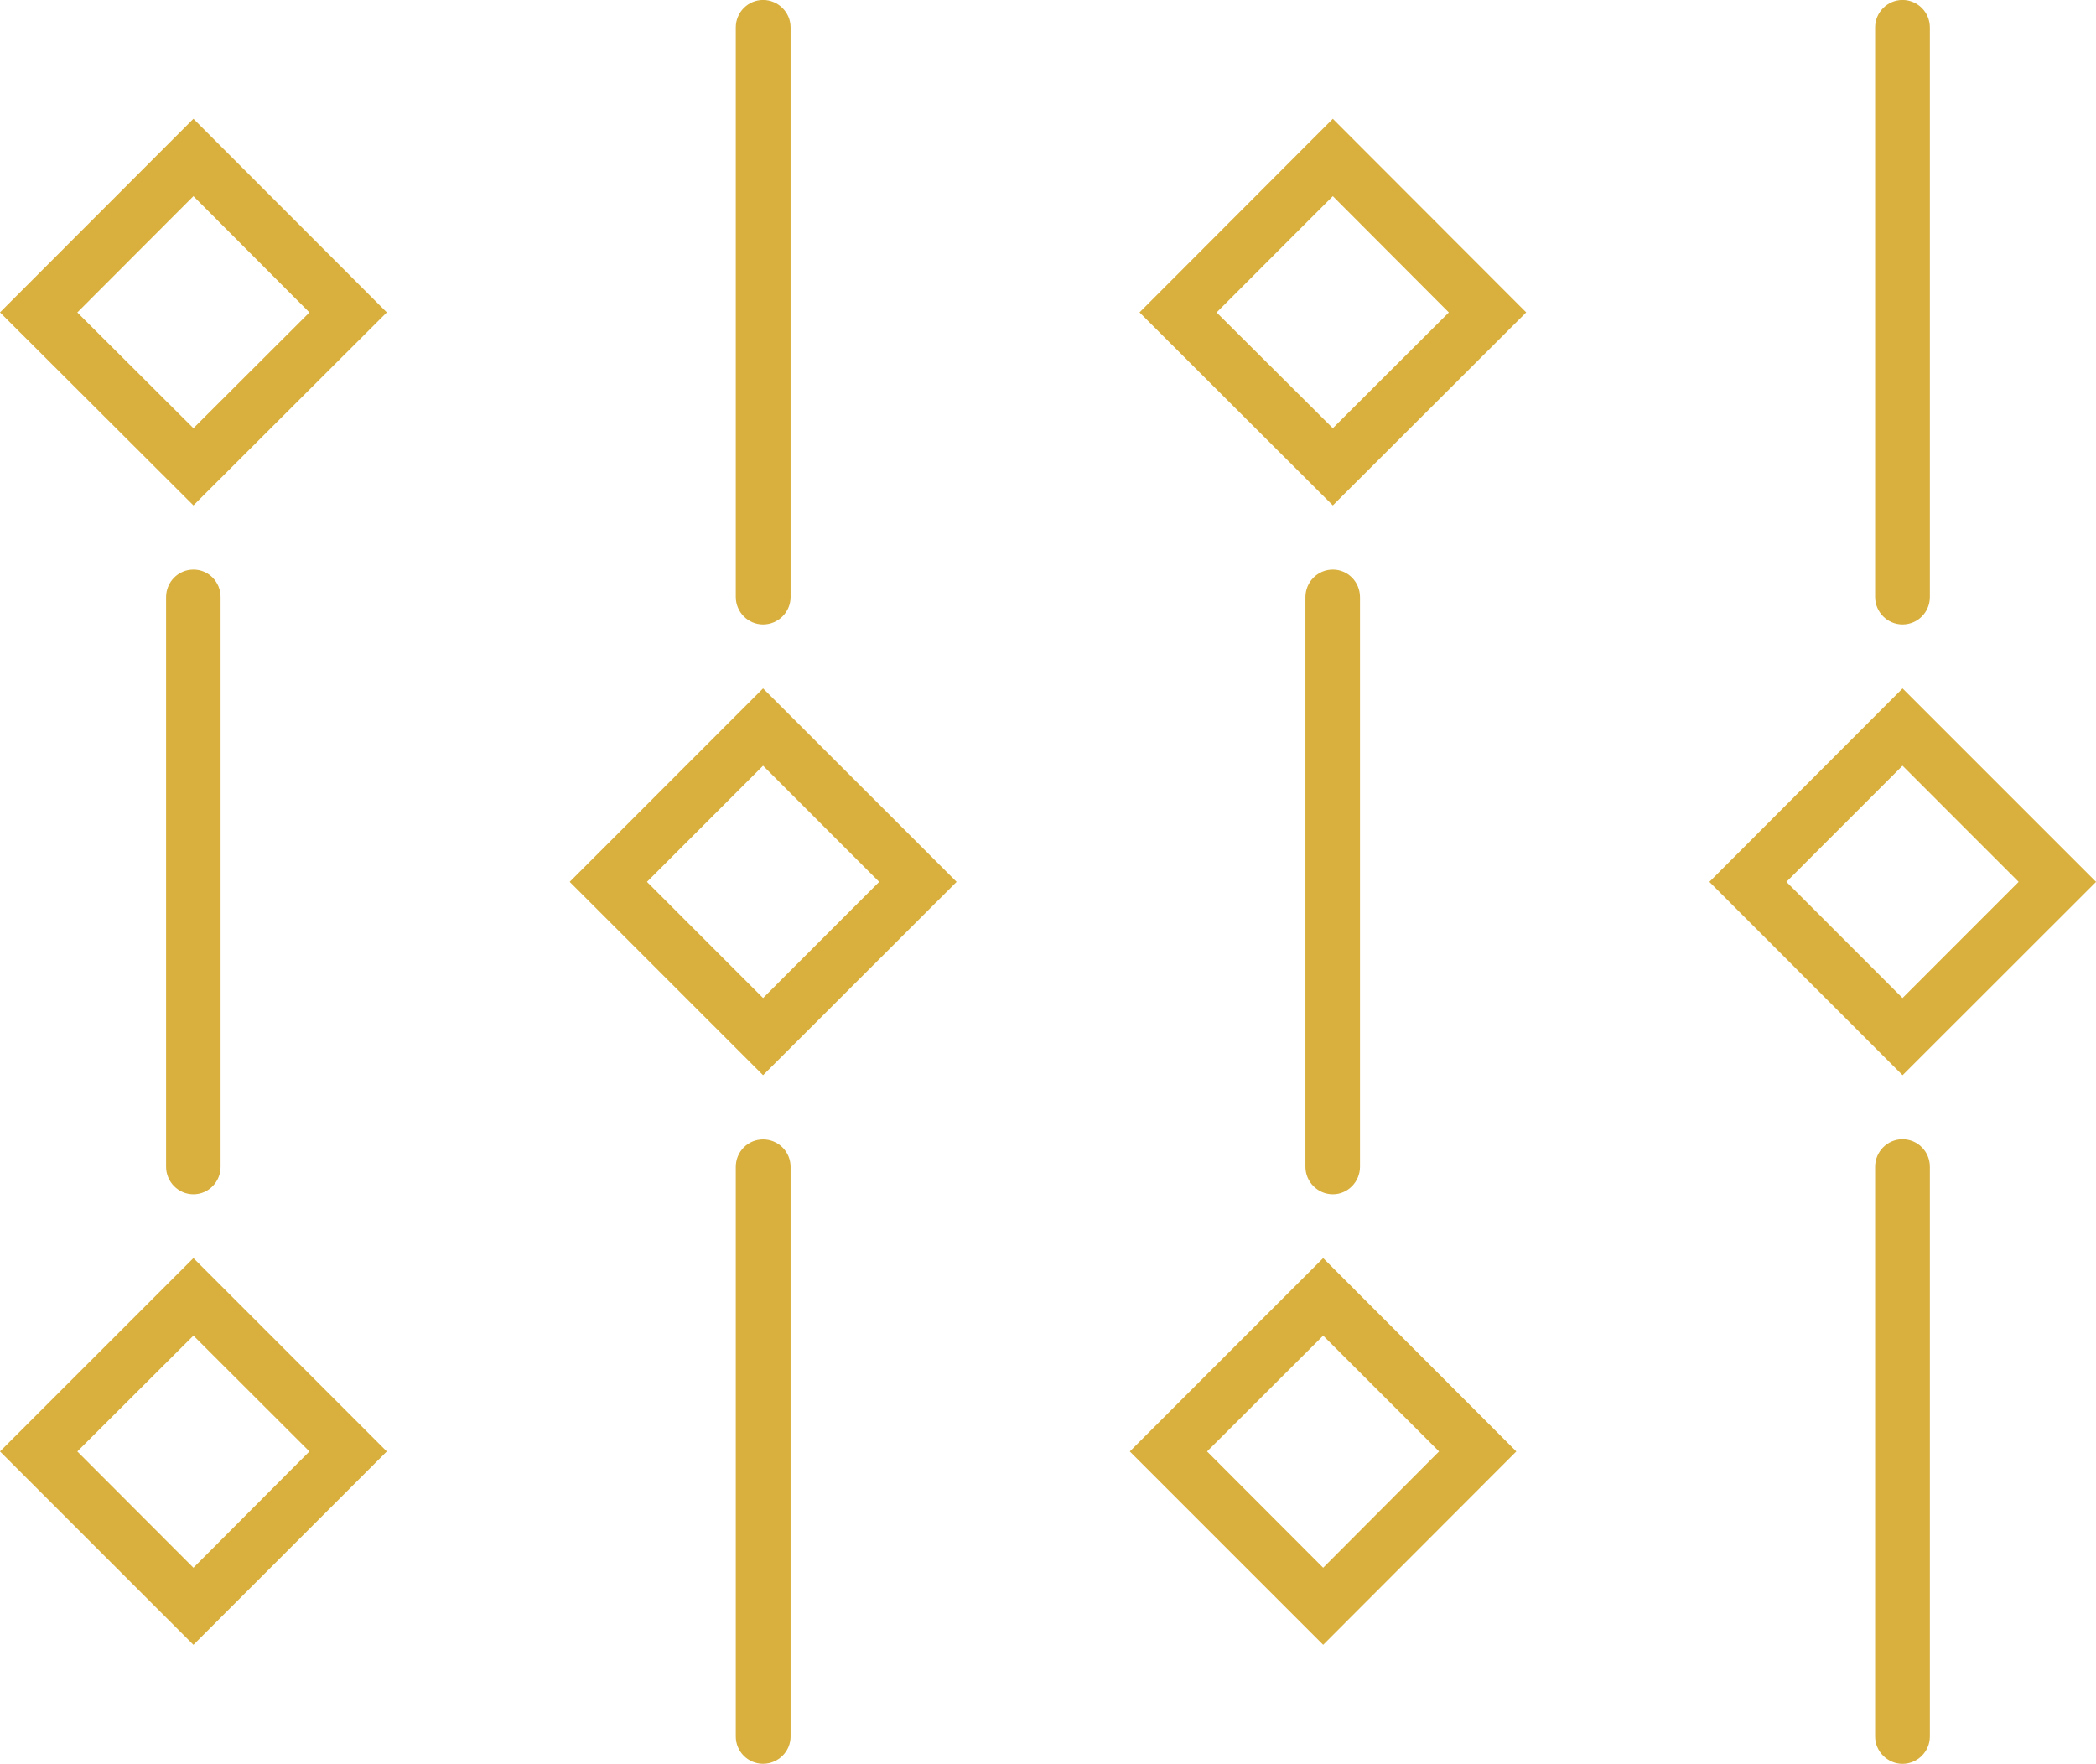 <?xml version="1.0" encoding="utf-8"?>
<!-- Generator: Adobe Illustrator 15.0.0, SVG Export Plug-In . SVG Version: 6.00 Build 0)  -->
<!DOCTYPE svg PUBLIC "-//W3C//DTD SVG 1.1//EN" "http://www.w3.org/Graphics/SVG/1.1/DTD/svg11.dtd">
<svg version="1.1" id="Capa_1" xmlns="http://www.w3.org/2000/svg" xmlns:xlink="http://www.w3.org/1999/xlink" x="0px" y="0px"
	 width="36.03px" height="30.319px" viewBox="1.99 13.875 36.03 30.319" enable-background="new 1.99 13.875 36.03 30.319"
	 xml:space="preserve">
<g>
	<path fill="#D9B03D" d="M5.315,21.236l-1.996-1.99l1.996-1.999l1.994,1.999L5.315,21.236z M1.99,19.245l3.325,3.318l3.324-3.318
		l-3.324-3.328L1.99,19.245z"/>
	<g>
		<path fill="#D9B03D" d="M15.107,24.609c0.261,0,0.473-0.213,0.473-0.47v-9.794c0-0.257-0.212-0.471-0.473-0.471
			c-0.26,0-0.469,0.214-0.469,0.471v9.794C14.639,24.396,14.848,24.609,15.107,24.609"/>
	</g>
	<path fill="#D9B03D" d="M24.901,21.236l-1.998-1.99l1.998-1.999l1.994,1.999L24.901,21.236z M21.578,19.245l3.323,3.318
		l3.324-3.318l-3.324-3.328L21.578,19.245z"/>
	<g>
		<path fill="#D9B03D" d="M34.694,24.609c0.262,0,0.47-0.213,0.47-0.47v-9.794c0-0.257-0.208-0.471-0.47-0.471
			c-0.26,0-0.471,0.214-0.471,0.471v9.794C34.224,24.396,34.435,24.609,34.694,24.609"/>
		<path fill="#D9B03D" d="M34.694,33.458c-0.26,0-0.471,0.213-0.471,0.473v9.795c0,0.253,0.211,0.469,0.471,0.469
			c0.262,0,0.47-0.216,0.47-0.469V33.93C35.164,33.671,34.956,33.458,34.694,33.458"/>
		<path fill="#D9B03D" d="M5.782,33.932V24.14c0-0.261-0.206-0.474-0.467-0.474c-0.261,0-0.47,0.213-0.47,0.474v9.792
			c0,0.256,0.209,0.472,0.47,0.472C5.576,34.404,5.782,34.188,5.782,33.932"/>
	</g>
	<path fill="#D9B03D" d="M15.107,31.031l-1.996-1.997l1.996-1.997l1.996,1.997L15.107,31.031z M11.783,29.034l3.324,3.324
		l3.327-3.324l-3.327-3.326L11.783,29.034z"/>
	<g>
		<path fill="#D9B03D" d="M25.368,33.932V24.14c0-0.261-0.208-0.474-0.467-0.474c-0.262,0-0.471,0.213-0.471,0.474v9.792
			c0,0.256,0.209,0.472,0.471,0.472C25.16,34.404,25.368,34.188,25.368,33.932"/>
	</g>
	<path fill="#D9B03D" d="M34.694,27.037l1.996,1.997l-1.996,1.997l-1.996-1.997L34.694,27.037z M38.021,29.034l-3.326-3.326
		l-3.321,3.326l3.321,3.324L38.021,29.034z"/>
	<path fill="#D9B03D" d="M5.315,40.824l-1.996-1.999l1.996-1.991l1.994,1.991L5.315,40.824z M1.99,38.825l3.325,3.324l3.324-3.324
		l-3.324-3.324L1.99,38.825z"/>
	<g>
		<path fill="#D9B03D" d="M15.107,33.461c-0.26,0-0.469,0.21-0.469,0.472v9.792c0,0.258,0.209,0.469,0.469,0.469
			c0.261,0,0.473-0.211,0.473-0.469v-9.792C15.58,33.671,15.368,33.461,15.107,33.461"/>
	</g>
	<path fill="#D9B03D" d="M24.735,40.824l-1.996-1.999l1.996-1.991l1.992,1.991L24.735,40.824z M21.411,38.825l3.324,3.324
		l3.32-3.324l-3.32-3.324L21.411,38.825z"/>
</g>
</svg>

